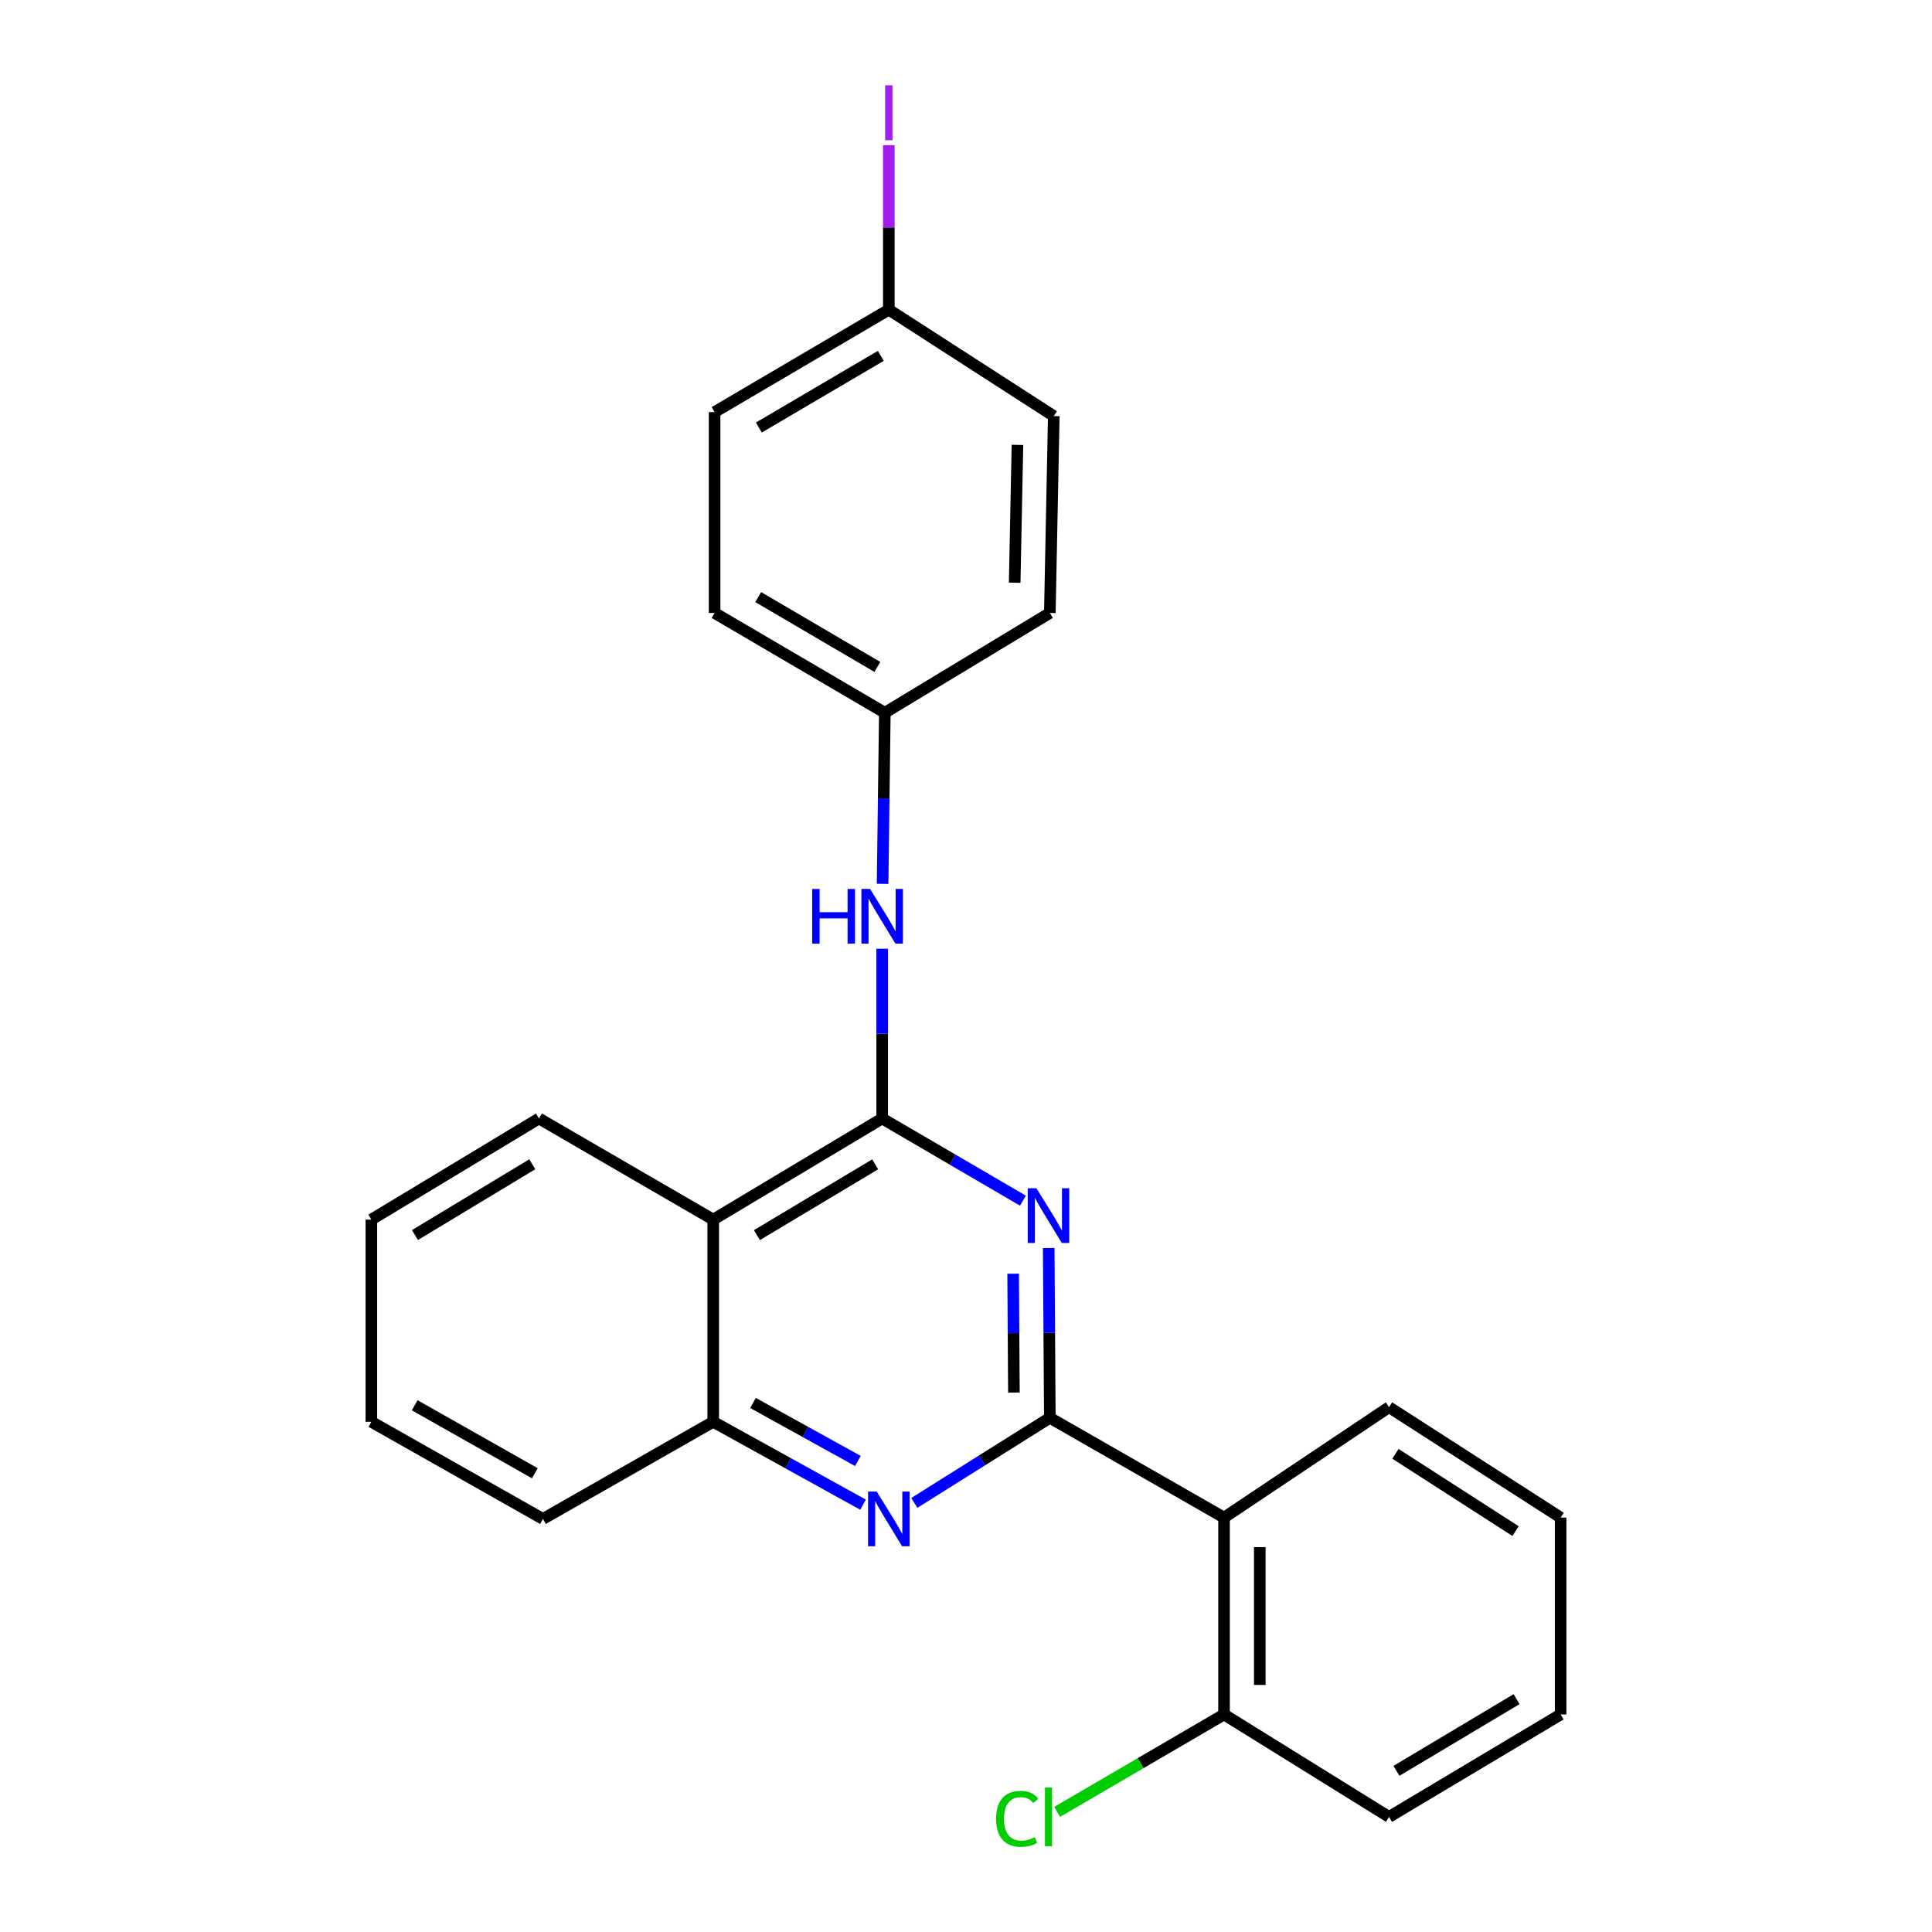 <?xml version='1.0' encoding='iso-8859-1'?>
<svg version='1.1' baseProfile='full'
              xmlns='http://www.w3.org/2000/svg'
                      xmlns:rdkit='http://www.rdkit.org/xml'
                      xmlns:xlink='http://www.w3.org/1999/xlink'
                  xml:space='preserve'
width='1000px' height='1000px' viewBox='0 0 1000 1000'>
<!-- END OF HEADER -->
<rect style='opacity:1.0;fill:#FFFFFF;stroke:none' width='1000' height='1000' x='0' y='0'> </rect>
<path class='bond-0' d='M 543.39,733.854 L 543.1,689.91' style='fill:none;fill-rule:evenodd;stroke:#000000;stroke-width:6px;stroke-linecap:butt;stroke-linejoin:miter;stroke-opacity:1' />
<path class='bond-0' d='M 543.1,689.91 L 542.811,645.966' style='fill:none;fill-rule:evenodd;stroke:#0000FF;stroke-width:6px;stroke-linecap:butt;stroke-linejoin:miter;stroke-opacity:1' />
<path class='bond-0' d='M 524.8,720.793 L 524.598,690.032' style='fill:none;fill-rule:evenodd;stroke:#000000;stroke-width:6px;stroke-linecap:butt;stroke-linejoin:miter;stroke-opacity:1' />
<path class='bond-0' d='M 524.598,690.032 L 524.395,659.271' style='fill:none;fill-rule:evenodd;stroke:#0000FF;stroke-width:6px;stroke-linecap:butt;stroke-linejoin:miter;stroke-opacity:1' />
<path class='bond-2' d='M 543.39,733.854 L 508.322,755.88' style='fill:none;fill-rule:evenodd;stroke:#000000;stroke-width:6px;stroke-linecap:butt;stroke-linejoin:miter;stroke-opacity:1' />
<path class='bond-2' d='M 508.322,755.88 L 473.254,777.906' style='fill:none;fill-rule:evenodd;stroke:#0000FF;stroke-width:6px;stroke-linecap:butt;stroke-linejoin:miter;stroke-opacity:1' />
<path class='bond-3' d='M 543.39,733.854 L 633.561,785.509' style='fill:none;fill-rule:evenodd;stroke:#000000;stroke-width:6px;stroke-linecap:butt;stroke-linejoin:miter;stroke-opacity:1' />
<path class='bond-1' d='M 529.469,621.463 L 493.04,600.193' style='fill:none;fill-rule:evenodd;stroke:#0000FF;stroke-width:6px;stroke-linecap:butt;stroke-linejoin:miter;stroke-opacity:1' />
<path class='bond-1' d='M 493.04,600.193 L 456.61,578.922' style='fill:none;fill-rule:evenodd;stroke:#000000;stroke-width:6px;stroke-linecap:butt;stroke-linejoin:miter;stroke-opacity:1' />
<path class='bond-6' d='M 456.61,578.922 L 456.61,534.988' style='fill:none;fill-rule:evenodd;stroke:#000000;stroke-width:6px;stroke-linecap:butt;stroke-linejoin:miter;stroke-opacity:1' />
<path class='bond-6' d='M 456.61,534.988 L 456.61,491.054' style='fill:none;fill-rule:evenodd;stroke:#0000FF;stroke-width:6px;stroke-linecap:butt;stroke-linejoin:miter;stroke-opacity:1' />
<path class='bond-24' d='M 456.61,578.922 L 369.163,631.265' style='fill:none;fill-rule:evenodd;stroke:#000000;stroke-width:6px;stroke-linecap:butt;stroke-linejoin:miter;stroke-opacity:1' />
<path class='bond-24' d='M 452.996,602.65 L 391.783,639.29' style='fill:none;fill-rule:evenodd;stroke:#000000;stroke-width:6px;stroke-linecap:butt;stroke-linejoin:miter;stroke-opacity:1' />
<path class='bond-5' d='M 446.717,778.82 L 407.94,757.37' style='fill:none;fill-rule:evenodd;stroke:#0000FF;stroke-width:6px;stroke-linecap:butt;stroke-linejoin:miter;stroke-opacity:1' />
<path class='bond-5' d='M 407.94,757.37 L 369.163,735.921' style='fill:none;fill-rule:evenodd;stroke:#000000;stroke-width:6px;stroke-linecap:butt;stroke-linejoin:miter;stroke-opacity:1' />
<path class='bond-5' d='M 444.04,756.194 L 416.896,741.179' style='fill:none;fill-rule:evenodd;stroke:#0000FF;stroke-width:6px;stroke-linecap:butt;stroke-linejoin:miter;stroke-opacity:1' />
<path class='bond-5' d='M 416.896,741.179 L 389.752,726.164' style='fill:none;fill-rule:evenodd;stroke:#000000;stroke-width:6px;stroke-linecap:butt;stroke-linejoin:miter;stroke-opacity:1' />
<path class='bond-7' d='M 633.561,785.509 L 633.561,887.409' style='fill:none;fill-rule:evenodd;stroke:#000000;stroke-width:6px;stroke-linecap:butt;stroke-linejoin:miter;stroke-opacity:1' />
<path class='bond-7' d='M 652.064,800.794 L 652.064,872.124' style='fill:none;fill-rule:evenodd;stroke:#000000;stroke-width:6px;stroke-linecap:butt;stroke-linejoin:miter;stroke-opacity:1' />
<path class='bond-12' d='M 633.561,785.509 L 718.963,728.355' style='fill:none;fill-rule:evenodd;stroke:#000000;stroke-width:6px;stroke-linecap:butt;stroke-linejoin:miter;stroke-opacity:1' />
<path class='bond-4' d='M 369.163,631.265 L 369.163,735.921' style='fill:none;fill-rule:evenodd;stroke:#000000;stroke-width:6px;stroke-linecap:butt;stroke-linejoin:miter;stroke-opacity:1' />
<path class='bond-17' d='M 369.163,631.265 L 278.971,578.922' style='fill:none;fill-rule:evenodd;stroke:#000000;stroke-width:6px;stroke-linecap:butt;stroke-linejoin:miter;stroke-opacity:1' />
<path class='bond-18' d='M 369.163,735.921 L 281.037,786.197' style='fill:none;fill-rule:evenodd;stroke:#000000;stroke-width:6px;stroke-linecap:butt;stroke-linejoin:miter;stroke-opacity:1' />
<path class='bond-8' d='M 456.83,457.483 L 457.409,413.198' style='fill:none;fill-rule:evenodd;stroke:#0000FF;stroke-width:6px;stroke-linecap:butt;stroke-linejoin:miter;stroke-opacity:1' />
<path class='bond-8' d='M 457.409,413.198 L 457.988,368.913' style='fill:none;fill-rule:evenodd;stroke:#000000;stroke-width:6px;stroke-linecap:butt;stroke-linejoin:miter;stroke-opacity:1' />
<path class='bond-10' d='M 633.561,887.409 L 590.366,912.615' style='fill:none;fill-rule:evenodd;stroke:#000000;stroke-width:6px;stroke-linecap:butt;stroke-linejoin:miter;stroke-opacity:1' />
<path class='bond-10' d='M 590.366,912.615 L 547.171,937.822' style='fill:none;fill-rule:evenodd;stroke:#00CC00;stroke-width:6px;stroke-linecap:butt;stroke-linejoin:miter;stroke-opacity:1' />
<path class='bond-19' d='M 633.561,887.409 L 718.963,940.43' style='fill:none;fill-rule:evenodd;stroke:#000000;stroke-width:6px;stroke-linecap:butt;stroke-linejoin:miter;stroke-opacity:1' />
<path class='bond-13' d='M 457.988,368.913 L 543.39,317.269' style='fill:none;fill-rule:evenodd;stroke:#000000;stroke-width:6px;stroke-linecap:butt;stroke-linejoin:miter;stroke-opacity:1' />
<path class='bond-14' d='M 457.988,368.913 L 369.872,317.269' style='fill:none;fill-rule:evenodd;stroke:#000000;stroke-width:6px;stroke-linecap:butt;stroke-linejoin:miter;stroke-opacity:1' />
<path class='bond-14' d='M 454.127,345.203 L 392.446,309.052' style='fill:none;fill-rule:evenodd;stroke:#000000;stroke-width:6px;stroke-linecap:butt;stroke-linejoin:miter;stroke-opacity:1' />
<path class='bond-9' d='M 460.054,160.292 L 369.872,213.292' style='fill:none;fill-rule:evenodd;stroke:#000000;stroke-width:6px;stroke-linecap:butt;stroke-linejoin:miter;stroke-opacity:1' />
<path class='bond-9' d='M 455.902,184.194 L 392.775,221.294' style='fill:none;fill-rule:evenodd;stroke:#000000;stroke-width:6px;stroke-linecap:butt;stroke-linejoin:miter;stroke-opacity:1' />
<path class='bond-11' d='M 460.054,160.292 L 460.054,117.715' style='fill:none;fill-rule:evenodd;stroke:#000000;stroke-width:6px;stroke-linecap:butt;stroke-linejoin:miter;stroke-opacity:1' />
<path class='bond-11' d='M 460.054,117.715 L 460.054,75.139' style='fill:none;fill-rule:evenodd;stroke:#A01EEF;stroke-width:6px;stroke-linecap:butt;stroke-linejoin:miter;stroke-opacity:1' />
<path class='bond-27' d='M 460.054,160.292 L 545.435,215.359' style='fill:none;fill-rule:evenodd;stroke:#000000;stroke-width:6px;stroke-linecap:butt;stroke-linejoin:miter;stroke-opacity:1' />
<path class='bond-20' d='M 718.963,728.355 L 807.787,785.509' style='fill:none;fill-rule:evenodd;stroke:#000000;stroke-width:6px;stroke-linecap:butt;stroke-linejoin:miter;stroke-opacity:1' />
<path class='bond-20' d='M 722.274,752.488 L 784.452,792.496' style='fill:none;fill-rule:evenodd;stroke:#000000;stroke-width:6px;stroke-linecap:butt;stroke-linejoin:miter;stroke-opacity:1' />
<path class='bond-15' d='M 543.39,317.269 L 545.435,215.359' style='fill:none;fill-rule:evenodd;stroke:#000000;stroke-width:6px;stroke-linecap:butt;stroke-linejoin:miter;stroke-opacity:1' />
<path class='bond-15' d='M 525.197,301.611 L 526.629,230.274' style='fill:none;fill-rule:evenodd;stroke:#000000;stroke-width:6px;stroke-linecap:butt;stroke-linejoin:miter;stroke-opacity:1' />
<path class='bond-16' d='M 369.872,317.269 L 369.872,213.292' style='fill:none;fill-rule:evenodd;stroke:#000000;stroke-width:6px;stroke-linecap:butt;stroke-linejoin:miter;stroke-opacity:1' />
<path class='bond-26' d='M 278.971,578.922 L 192.213,631.265' style='fill:none;fill-rule:evenodd;stroke:#000000;stroke-width:6px;stroke-linecap:butt;stroke-linejoin:miter;stroke-opacity:1' />
<path class='bond-26' d='M 275.516,602.617 L 214.785,639.257' style='fill:none;fill-rule:evenodd;stroke:#000000;stroke-width:6px;stroke-linecap:butt;stroke-linejoin:miter;stroke-opacity:1' />
<path class='bond-22' d='M 281.037,786.197 L 192.213,735.921' style='fill:none;fill-rule:evenodd;stroke:#000000;stroke-width:6px;stroke-linecap:butt;stroke-linejoin:miter;stroke-opacity:1' />
<path class='bond-22' d='M 276.828,762.553 L 214.651,727.36' style='fill:none;fill-rule:evenodd;stroke:#000000;stroke-width:6px;stroke-linecap:butt;stroke-linejoin:miter;stroke-opacity:1' />
<path class='bond-25' d='M 718.963,940.43 L 807.787,887.409' style='fill:none;fill-rule:evenodd;stroke:#000000;stroke-width:6px;stroke-linecap:butt;stroke-linejoin:miter;stroke-opacity:1' />
<path class='bond-25' d='M 722.803,916.589 L 784.98,879.474' style='fill:none;fill-rule:evenodd;stroke:#000000;stroke-width:6px;stroke-linecap:butt;stroke-linejoin:miter;stroke-opacity:1' />
<path class='bond-23' d='M 807.787,785.509 L 807.787,887.409' style='fill:none;fill-rule:evenodd;stroke:#000000;stroke-width:6px;stroke-linecap:butt;stroke-linejoin:miter;stroke-opacity:1' />
<path class='bond-21' d='M 192.213,631.265 L 192.213,735.921' style='fill:none;fill-rule:evenodd;stroke:#000000;stroke-width:6px;stroke-linecap:butt;stroke-linejoin:miter;stroke-opacity:1' />
<path  class='atom-1' d='M 536.441 615.029
L 545.721 630.029
Q 546.641 631.509, 548.121 634.189
Q 549.601 636.869, 549.681 637.029
L 549.681 615.029
L 553.441 615.029
L 553.441 643.349
L 549.561 643.349
L 539.601 626.949
Q 538.441 625.029, 537.201 622.829
Q 536.001 620.629, 535.641 619.949
L 535.641 643.349
L 531.961 643.349
L 531.961 615.029
L 536.441 615.029
' fill='#0000FF'/>
<path  class='atom-3' d='M 453.794 772.037
L 463.074 787.037
Q 463.994 788.517, 465.474 791.197
Q 466.954 793.877, 467.034 794.037
L 467.034 772.037
L 470.794 772.037
L 470.794 800.357
L 466.914 800.357
L 456.954 783.957
Q 455.794 782.037, 454.554 779.837
Q 453.354 777.637, 452.994 776.957
L 452.994 800.357
L 449.314 800.357
L 449.314 772.037
L 453.794 772.037
' fill='#0000FF'/>
<path  class='atom-7' d='M 420.39 460.118
L 424.23 460.118
L 424.23 472.158
L 438.71 472.158
L 438.71 460.118
L 442.55 460.118
L 442.55 488.438
L 438.71 488.438
L 438.71 475.358
L 424.23 475.358
L 424.23 488.438
L 420.39 488.438
L 420.39 460.118
' fill='#0000FF'/>
<path  class='atom-7' d='M 450.35 460.118
L 459.63 475.118
Q 460.55 476.598, 462.03 479.278
Q 463.51 481.958, 463.59 482.118
L 463.59 460.118
L 467.35 460.118
L 467.35 488.438
L 463.47 488.438
L 453.51 472.038
Q 452.35 470.118, 451.11 467.918
Q 449.91 465.718, 449.55 465.038
L 449.55 488.438
L 445.87 488.438
L 445.87 460.118
L 450.35 460.118
' fill='#0000FF'/>
<path  class='atom-11' d='M 515.581 941.41
Q 515.581 934.37, 518.861 930.69
Q 522.181 926.97, 528.461 926.97
Q 534.301 926.97, 537.421 931.09
L 534.781 933.25
Q 532.501 930.25, 528.461 930.25
Q 524.181 930.25, 521.901 933.13
Q 519.661 935.97, 519.661 941.41
Q 519.661 947.01, 521.981 949.89
Q 524.341 952.77, 528.901 952.77
Q 532.021 952.77, 535.661 950.89
L 536.781 953.89
Q 535.301 954.85, 533.061 955.41
Q 530.821 955.97, 528.341 955.97
Q 522.181 955.97, 518.861 952.21
Q 515.581 948.45, 515.581 941.41
' fill='#00CC00'/>
<path  class='atom-11' d='M 540.861 925.25
L 544.541 925.25
L 544.541 955.61
L 540.861 955.61
L 540.861 925.25
' fill='#00CC00'/>
<path  class='atom-12' d='M 458.154 44.151
L 461.954 44.151
L 461.954 72.591
L 458.154 72.591
L 458.154 44.151
' fill='#A01EEF'/>
</svg>
